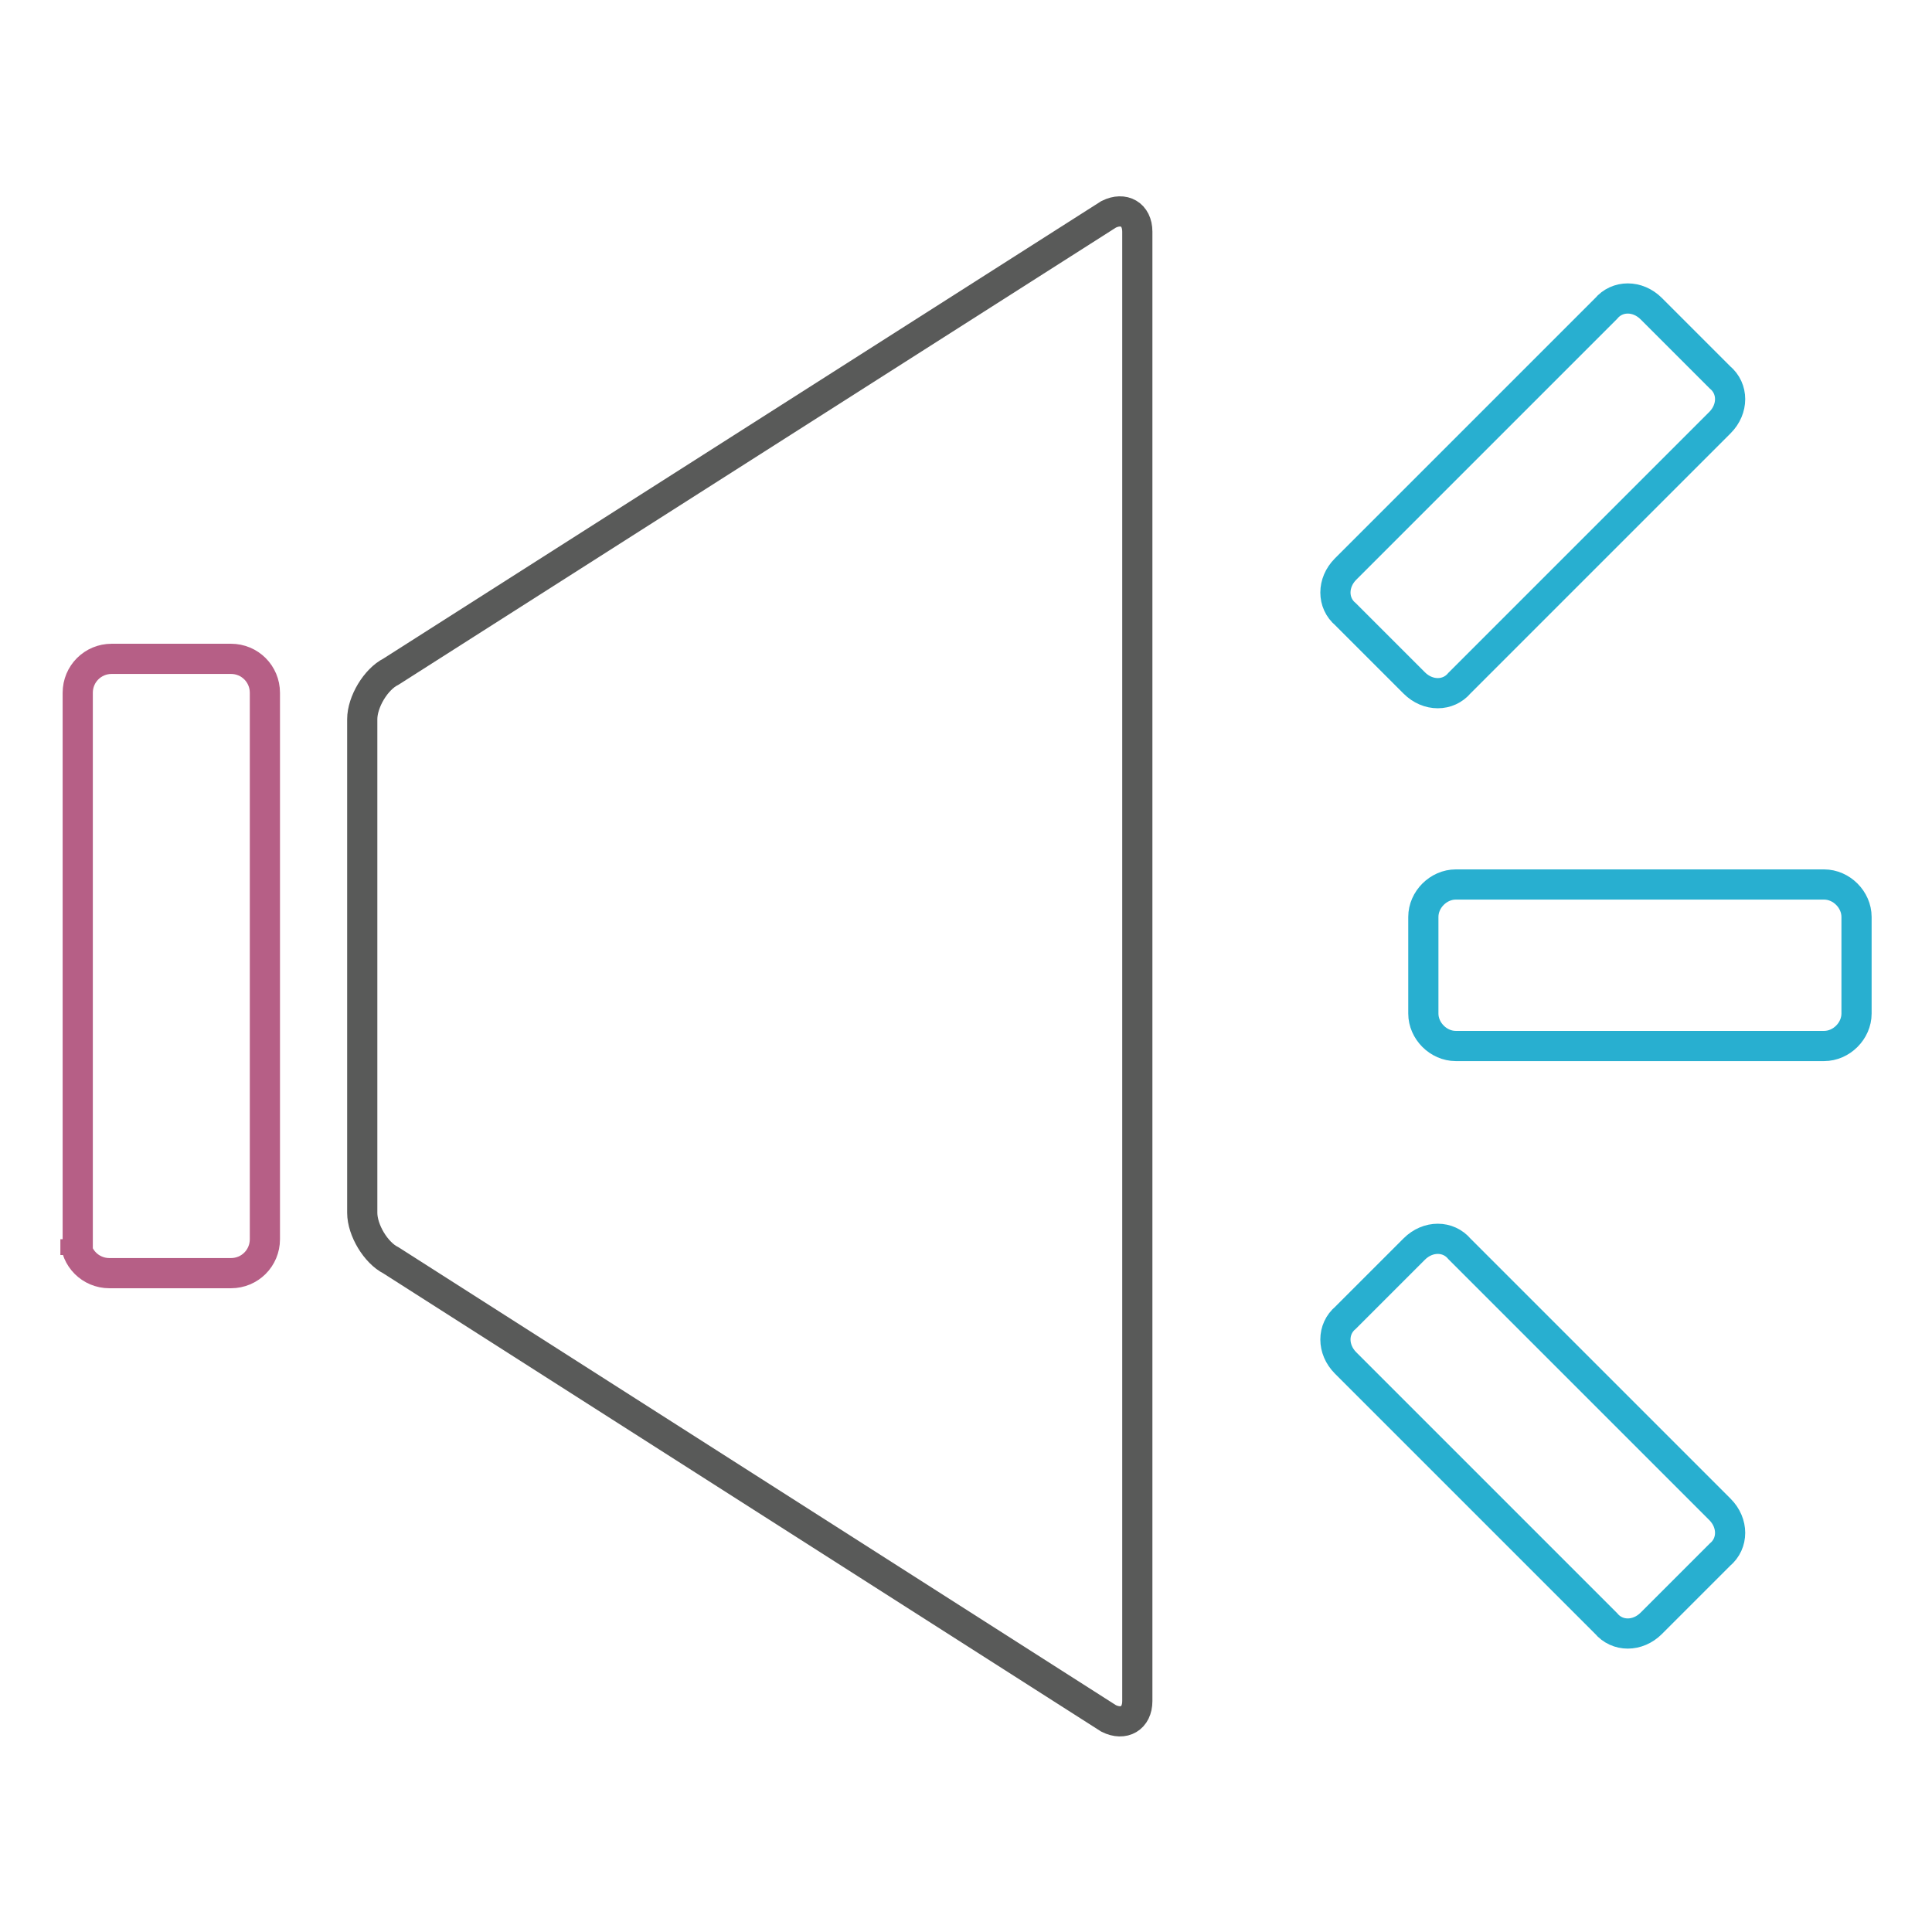 <?xml version="1.0" encoding="utf-8"?>
<!-- Svg Vector Icons : http://www.onlinewebfonts.com/icon -->
<!DOCTYPE svg PUBLIC "-//W3C//DTD SVG 1.1//EN" "http://www.w3.org/Graphics/SVG/1.1/DTD/svg11.dtd">
<svg version="1.1" xmlns="http://www.w3.org/2000/svg" xmlns:xlink="http://www.w3.org/1999/xlink" x="0px" y="0px" viewBox="0 0 256 256" enable-background="new 0 0 256 256" xml:space="preserve">
<g> <path stroke-width="4" fill-opacity="0" stroke="#595a59"  d="M146.9,28.4c2-1,3.8,0,3.8,2.3v194.7c0,2.3-1.8,3.3-3.8,2.3L51.8,167c-2-1-3.8-4-3.8-6.3V95.3 c0-2.3,1.8-5.3,3.8-6.3L146.9,28.4L146.9,28.4z"/> <path stroke-width="4" fill-opacity="0" stroke="#b65f86"  d="M10,164.2c0,2.5,2,4.5,4.5,4.5h16.1c2.5,0,4.5-2,4.5-4.5V91.8c0-2.5-2-4.5-4.5-4.5H14.8 c-2.5,0-4.5,2-4.5,4.5v72.5H10z"/> <path stroke-width="4" fill-opacity="0" stroke="#28afd0"  d="M241.7,138.6c2.3,0,4.3-2,4.3-4.3v-12.8c0-2.3-2-4.3-4.3-4.3h-48.8c-2.3,0-4.3,2-4.3,4.3v12.8 c0,2.3,2,4.3,4.3,4.3H241.7z M227.9,56c1.8-1.8,1.8-4.5,0-6l-9.1-9.1c-1.8-1.8-4.5-1.8-6,0l-34.5,34.5c-1.8,1.8-1.8,4.5,0,6 l9.1,9.1c1.8,1.8,4.5,1.8,6,0L227.9,56z M227.9,200c1.8,1.8,1.8,4.5,0,6l-9.1,9.1c-1.8,1.8-4.5,1.8-6,0l-34.5-34.5 c-1.8-1.8-1.8-4.5,0-6l9.1-9.1c1.8-1.8,4.5-1.8,6,0L227.9,200z"/></g>
</svg>